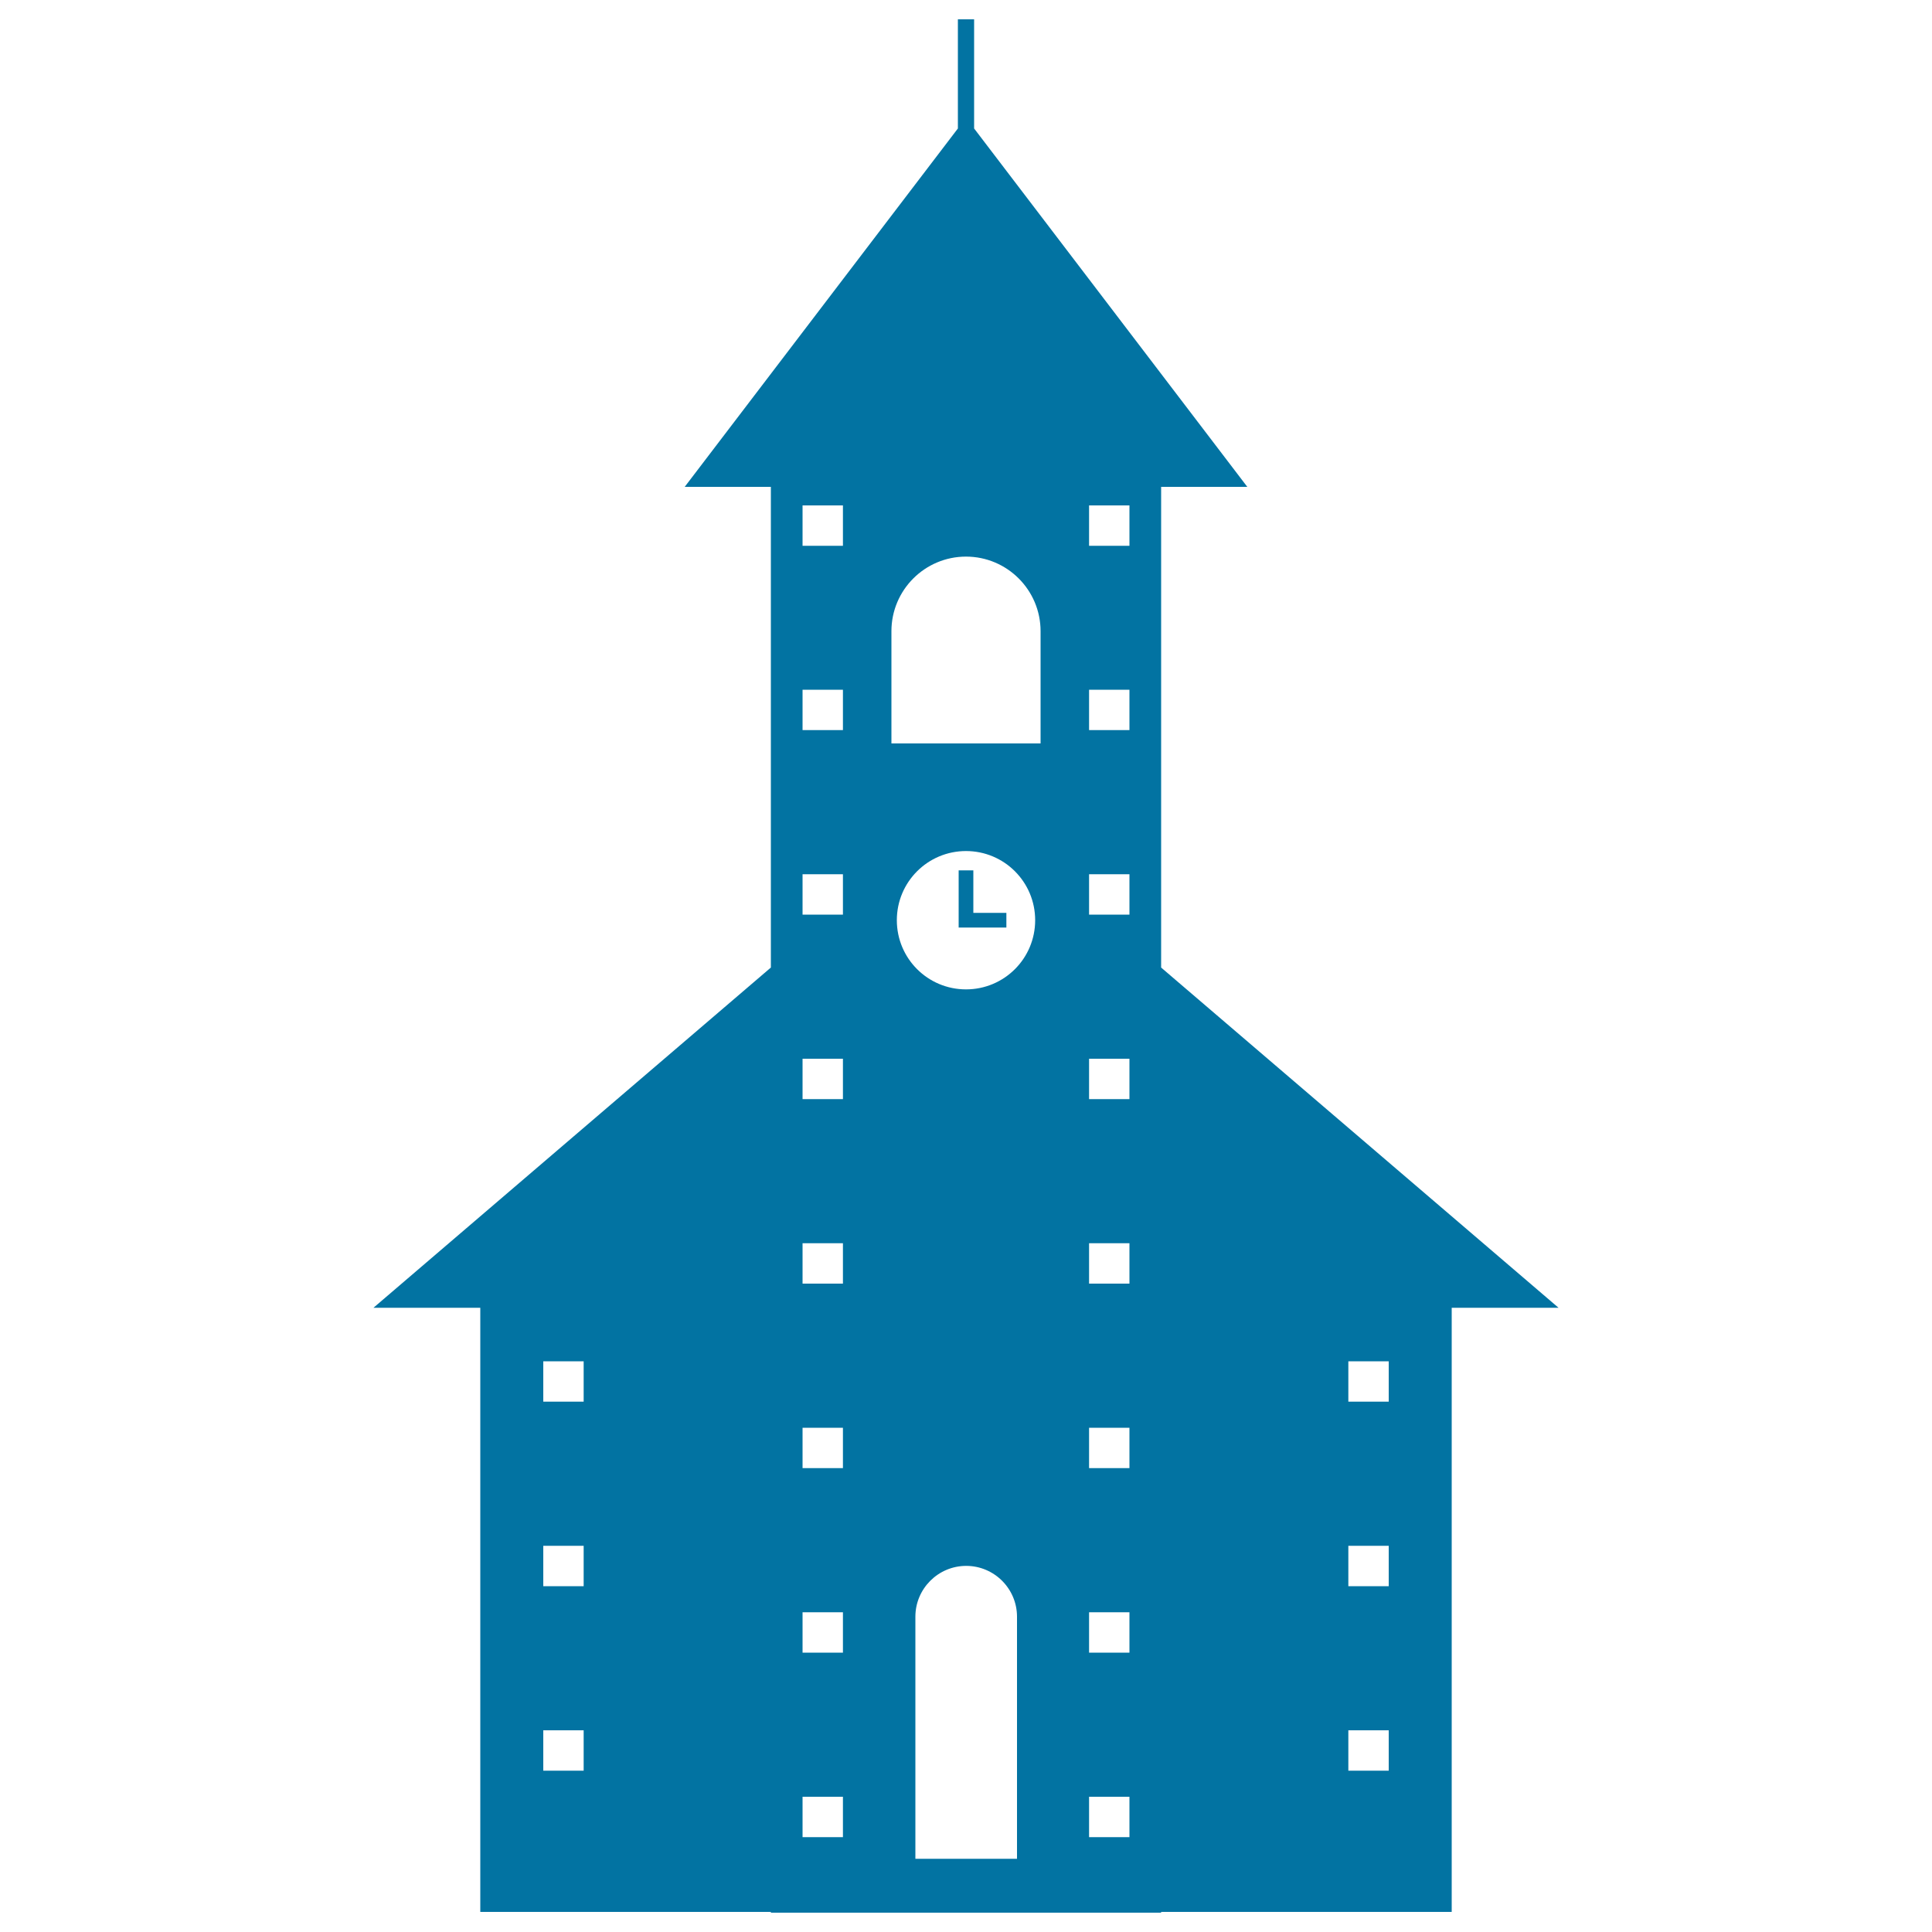 <svg xmlns="http://www.w3.org/2000/svg" viewBox="0 0 1000 1000" style="fill:#0273a2">
<title>Moot Hall SVG icon</title>
<g><path d="M601,500.8V252h44.6L504.2,66.5V10h-8.4v56.5L354.4,252H399v248.8L193.3,676.9h55.3v312.7H399v0.4h202v-0.4h150.4V676.9h55.3L601,500.8z M302.1,916.5h-20.9v-20.9h20.9V916.5z M302.1,821h-20.9v-20.9h20.9V821z M302.1,725.5h-20.9v-20.9h20.9V725.5z M436.3,950.9h-20.9V930h20.9V950.9z M436.3,855.4h-20.9v-20.9h20.9V855.4z M436.3,759.9h-20.9V739h20.9V759.9z M436.3,664.4h-20.9v-20.9h20.9V664.4z M436.3,568.9h-20.9V548h20.9V568.9z M436.3,473.4h-20.9v-20.9h20.9V473.4z M436.3,377.9h-20.9v-20.9h20.9V377.9z M436.3,282.5h-20.9v-20.9h20.9V282.5z M526.3,962.1h-52.5V836.8c0-14.5,11.8-26.3,26.3-26.3c14.5,0,26.3,11.8,26.3,26.3V962.1z M500,512.1c-19.8,0-35.8-16-35.8-35.8s16-35.8,35.8-35.8c19.8,0,35.8,16,35.8,35.8C535.8,496.1,519.8,512.1,500,512.1z M538.6,384.8h-77.2v-58.1c0-21.3,17.3-38.6,38.6-38.6c21.3,0,38.6,17.3,38.6,38.6V384.8z M584.6,950.9h-20.9V930h20.9V950.9z M584.6,855.4h-20.9v-20.9h20.9V855.4z M584.6,759.9h-20.9V739h20.9V759.9z M584.6,664.4h-20.9v-20.9h20.9V664.4z M584.6,568.9h-20.9V548h20.9V568.9z M584.6,473.4h-20.9v-20.9h20.9V473.4z M584.6,377.9h-20.9v-20.9h20.9V377.9z M584.6,282.5h-20.9v-20.9h20.9V282.5z M718.8,916.5h-20.9v-20.9h20.9V916.5z M718.8,821h-20.9v-20.9h20.9V821z M718.8,725.5h-20.9v-20.9h20.9V725.5z"/><polygon points="503.8,450.5 496.2,450.5 496.2,480.1 520.9,480.1 520.9,472.5 503.8,472.5 "/></g>
</svg>